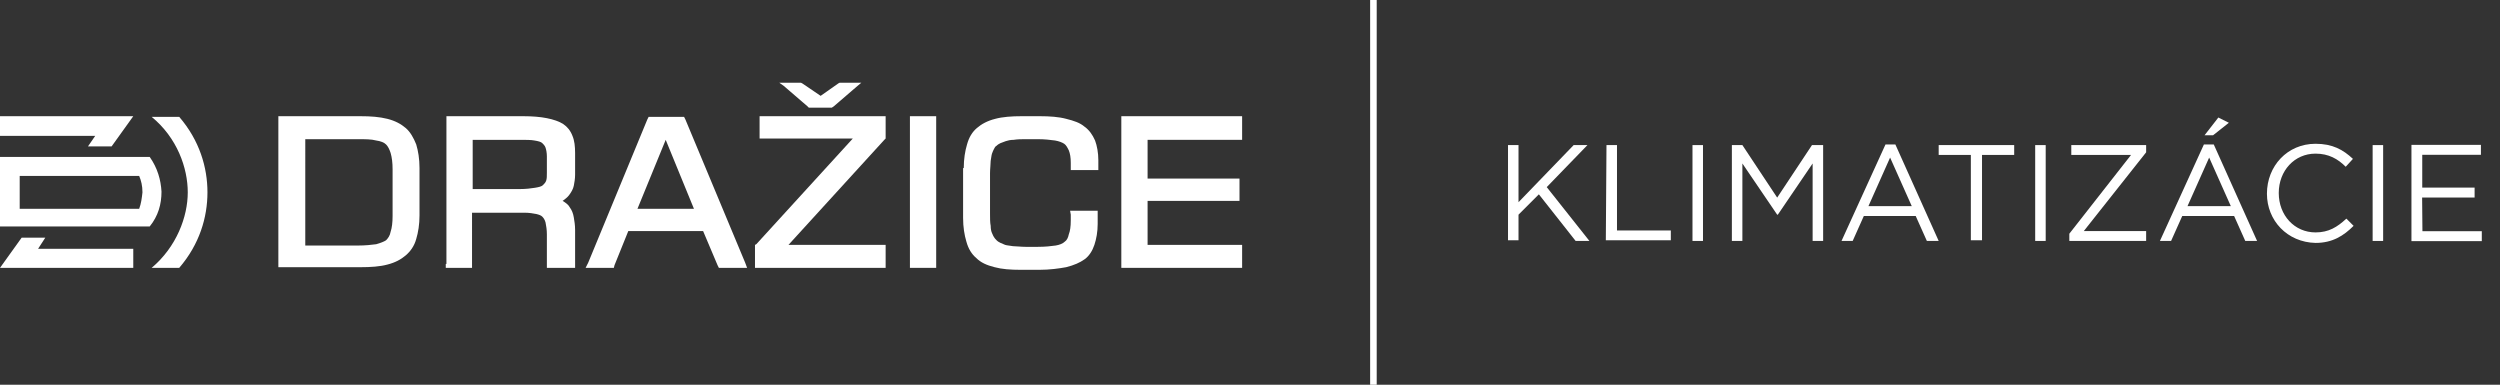 <?xml version="1.0" encoding="UTF-8" standalone="no"?>
<svg
   xmlns:dc="http://purl.org/dc/elements/1.1/"
   xmlns:cc="http://creativecommons.org/ns#"
   xmlns:rdf="http://www.w3.org/1999/02/22-rdf-syntax-ns#"
   xmlns:svg="http://www.w3.org/2000/svg"
   xmlns="http://www.w3.org/2000/svg"
   version="1.1"
   id="Vrstva_1"
   x="0px"
   y="0px"
   viewBox="0 0 380.8 58.6"
   xml:space="preserve"
   width="380.8"
   height="58.6"><rect x="0" y="0" width="380.8" height="58.6" fill="#333333" stroke="none"/><defs
   id="defs71" />
<style
   type="text/css"
   id="style2">
	.st0{fill:#FFFFFF;}
</style>
<path
   class="st0"
   d="m 208.7,0 h 1 v 58.6 h -1 z"
   id="path4"
   style="fill:#ffffff" />
<g
   id="g36"
   style="fill:#ffffff"
   transform="translate(0.3,-0.2)">
	<path
   class="st0"
   d="M 229.4,22.3 H 231 V 31 l 8.4,-8.7 h 2.1 l -6.2,6.4 6.5,8.2 h -2.1 l -5.6,-7.1 -3.1,3.1 v 3.9 h -1.6 z"
   id="path6"
   style="fill:#ffffff" />
	<path
   class="st0"
   d="m 244.4,22.3 h 1.6 v 13 h 8.2 v 1.5 h -9.9 z"
   id="path8"
   style="fill:#ffffff" />
	<path
   class="st0"
   d="m 257.5,22.3 h 1.6 v 14.6 h -1.6 z"
   id="path10"
   style="fill:#ffffff" />
	<path
   class="st0"
   d="m 263.4,22.3 h 1.7 l 5.3,8 5.3,-8 h 1.7 v 14.6 h -1.6 V 25.1 l -5.3,7.8 h -0.1 l -5.3,-7.8 v 11.8 h -1.6 V 22.3 Z"
   id="path12"
   style="fill:#ffffff" />
	<path
   class="st0"
   d="m 286.9,22.2 h 1.5 l 6.6,14.7 h -1.8 l -1.7,-3.8 h -7.9 l -1.7,3.8 h -1.7 z m 4,9.4 -3.3,-7.4 -3.3,7.4 z"
   id="path14"
   style="fill:#ffffff" />
	<path
   class="st0"
   d="M 299.9,23.8 H 295 v -1.5 h 11.5 v 1.5 h -4.9 v 13 h -1.7 z"
   id="path16"
   style="fill:#ffffff" />
	<path
   class="st0"
   d="m 309.7,22.3 h 1.6 v 14.6 h -1.6 z"
   id="path18"
   style="fill:#ffffff" />
	<path
   class="st0"
   d="m 314.9,35.8 9.4,-12 h -9.1 v -1.5 h 11.4 v 1.1 l -9.5,12 h 9.5 v 1.5 h -11.7 z"
   id="path20"
   style="fill:#ffffff" />
	<path
   class="st0"
   d="m 335.4,22.2 h 1.5 l 6.6,14.7 h -1.8 L 340,33.1 h -7.9 l -1.7,3.8 h -1.7 z m 4.1,9.4 -3.3,-7.4 -3.3,7.4 z m -1.9,-13.5 1.6,0.8 -2.4,1.9 h -1.3 z"
   id="path22"
   style="fill:#ffffff" />
	<path
   class="st0"
   d="m 345,29.7 v 0 c 0,-4.2 3.1,-7.6 7.4,-7.6 2.6,0 4.2,0.9 5.7,2.3 l -1.1,1.2 c -1.2,-1.2 -2.6,-2 -4.6,-2 -3.2,0 -5.6,2.6 -5.6,6 v 0 c 0,3.4 2.4,6 5.6,6 2,0 3.3,-0.8 4.7,-2.1 l 1.1,1.1 c -1.5,1.5 -3.2,2.6 -5.8,2.6 -4.3,-0.1 -7.4,-3.4 -7.4,-7.5 z"
   id="path24"
   style="fill:#ffffff" />
	<path
   class="st0"
   d="m 361.1,22.3 h 1.6 v 14.6 h -1.6 z"
   id="path26"
   style="fill:#ffffff" />
	
	
	
	
</g><g
   id="layer1" /><g
   id="layer2"
   style="display:inline"><path
     class="cls-1"
     d="m 368.985,35.215 h 9.042 v 1.51 H 367.312 V 22.065 h 10.582 v 1.51 h -8.937 v 5.002 h 7.975 v 1.51 h -7.994 z"
     id="path906"
     style="fill:#ffffff;stroke-width:0.962" /></g>
<polygon
   class="st0"
   points="127.6,12.8 128,12.8 129.6,12.8 130.9,12.8 130.3,13.3 126.7,16.4 126.4,16.6 126,16.6 123.3,16.6 122.9,16.6 122.7,16.4 119.1,13.3 118.4,12.8 119.7,12.8 121.3,12.8 121.7,12.8 121.9,12.9 124.7,14.8 127.4,12.9 "
   id="polygon38"
   style="fill:#ffffff"
   transform="translate(0.3,-0.2)" />
<polygon
   class="st0"
   points="188.9,18.5 188.9,20.9 188.9,21.5 188.3,21.5 174.5,21.5 174.5,27.4 187.9,27.4 188.5,27.4 188.5,28 188.5,30.2 188.5,30.8 187.9,30.8 174.5,30.8 174.5,37.5 188.3,37.5 188.9,37.5 188.9,38.1 188.9,40.4 188.9,41 188.3,41 171.2,41 170.5,41 170.5,40.4 170.5,18.5 170.5,17.9 171.2,17.9 188.3,17.9 188.9,17.9 "
   id="polygon40"
   style="fill:#ffffff"
   transform="translate(0.3,-0.2)" />
<g
   id="g44"
   style="fill:#ffffff"
   transform="translate(0.3,-0.2)">
	<path
   class="st0"
   d="m 146.5,25.8 c 0,-1.4 0.2,-2.6 0.5,-3.6 0.3,-1.1 0.8,-1.9 1.5,-2.5 0.7,-0.6 1.6,-1.1 2.8,-1.4 1.1,-0.3 2.5,-0.4 4,-0.4 h 2.8 c 1.5,0 2.9,0.1 4,0.4 1.2,0.3 2.1,0.6 2.8,1.2 v 0 c 0.7,0.5 1.2,1.2 1.6,2.1 0.3,0.8 0.5,1.9 0.5,3 v 0.9 0.6 h -0.7 -2.8 -0.7 V 25.5 25 c 0,-0.8 -0.1,-1.4 -0.3,-1.9 -0.2,-0.4 -0.4,-0.8 -0.7,-1 -0.3,-0.2 -0.8,-0.4 -1.4,-0.5 -0.7,-0.1 -1.6,-0.2 -2.6,-0.2 H 156 c -0.7,0 -1.3,0 -1.9,0.1 -0.5,0 -0.9,0.1 -1.2,0.2 v 0 c -0.3,0.1 -0.5,0.2 -0.8,0.3 -0.2,0.1 -0.4,0.2 -0.6,0.4 v 0 c -0.2,0.1 -0.3,0.3 -0.4,0.5 -0.1,0.2 -0.2,0.4 -0.3,0.7 v 0 c -0.1,0.3 -0.1,0.6 -0.2,1.1 v 0 c 0,0.5 -0.1,1.2 -0.1,1.9 v 6.1 c 0,0.8 0,1.4 0.1,1.9 0,0.5 0.1,0.9 0.2,1.1 v 0 c 0.1,0.2 0.2,0.5 0.3,0.6 0.1,0.2 0.3,0.4 0.4,0.5 v 0 c 0.2,0.2 0.4,0.3 0.6,0.4 v 0 c 0.2,0.1 0.5,0.2 0.7,0.3 v 0 c 0.3,0.1 0.7,0.1 1.2,0.2 0.5,0 1.2,0.1 1.9,0.1 h 1.9 c 1.1,0 2,-0.1 2.7,-0.2 0.6,-0.1 1.1,-0.3 1.4,-0.6 v 0 c 0.3,-0.2 0.5,-0.6 0.6,-1.1 0.2,-0.5 0.3,-1.2 0.3,-2.1 0,-0.2 0,-0.3 0,-0.3 0,-0.1 0,-0.2 0,-0.2 0,-0.1 0,-0.1 0,-0.2 v 0 c 0,0 0,-0.1 0,-0.2 l -0.1,-0.6 h 0.7 2.8 0.7 v 0.6 1.4 c 0,1.2 -0.2,2.3 -0.5,3.2 -0.3,0.9 -0.8,1.7 -1.5,2.2 v 0 c -0.7,0.5 -1.6,0.9 -2.8,1.2 -1.1,0.2 -2.5,0.4 -4.1,0.4 h -2.8 c -1.6,0 -2.9,-0.1 -4,-0.4 -1.2,-0.3 -2.1,-0.7 -2.8,-1.4 -0.7,-0.6 -1.2,-1.4 -1.5,-2.5 -0.3,-1 -0.5,-2.2 -0.5,-3.6 v -7.6 z"
   id="path42"
   style="fill:#ffffff" />
</g>
<polygon
   class="st0"
   points="142.3,18.5 142.3,40.4 142.3,41 141.7,41 138.9,41 138.3,41 138.3,40.4 138.3,18.5 138.3,17.9 138.9,17.9 141.7,17.9 142.3,17.9 "
   id="polygon46"
   style="fill:#ffffff"
   transform="translate(0.3,-0.2)" />
<polygon
   class="st0"
   points="115.4,21.3 115.4,20.7 115.4,18.5 115.4,17.9 116.1,17.9 133.9,17.9 134.6,17.9 134.6,18.5 134.6,21.1 134.6,21.3 134.4,21.5 119.8,37.5 133.9,37.5 134.6,37.5 134.6,38.1 134.6,40.4 134.6,41 133.9,41 115.4,41 114.7,41 114.7,40.4 114.7,37.8 114.7,37.5 114.9,37.4 129.6,21.3 116.1,21.3 "
   id="polygon48"
   style="fill:#ffffff"
   transform="translate(0.3,-0.2)" />
<path
   class="st0"
   d="m 97.1,31.8 h 8.6 l -4.3,-10.5 z m -7.5,8.2 9,-21.8 0.2,-0.4 h 0.5 4.4 0.5 l 0.2,0.4 9.1,21.8 0.3,0.8 h -1 -2.8 -0.5 l -0.2,-0.4 -2.2,-5.2 H 95.7 l -2.1,5.2 -0.1,0.4 h -0.5 -2.8 -1 z"
   id="path50"
   style="fill:#ffffff" />
<g
   id="g56"
   style="fill:#ffffff"
   transform="translate(0.3,-0.2)">
	<path
   class="st0"
   d="M 78.8,21.5 H 71.7 V 29 h 7.1 c 1,0 1.8,-0.1 2.4,-0.2 0.6,-0.1 1,-0.2 1.2,-0.4 v 0 C 82.6,28.2 82.8,28 82.9,27.7 83,27.4 83,27 83,26.5 V 24 C 83,23.5 82.9,23 82.8,22.7 82.7,22.4 82.5,22.2 82.3,22 v 0 C 82.1,21.8 81.7,21.7 81.1,21.6 80.6,21.5 79.8,21.5 78.8,21.5 M 67.7,40.4 V 18.5 17.9 h 0.7 11 c 1.4,0 2.6,0.1 3.6,0.3 1,0.2 1.9,0.5 2.5,0.9 v 0 c 0.6,0.4 1.1,1 1.4,1.8 0.3,0.7 0.4,1.6 0.4,2.6 v 3.3 c 0,0.6 -0.1,1.2 -0.2,1.7 -0.1,0.5 -0.4,1 -0.7,1.4 v 0 c -0.3,0.4 -0.6,0.6 -1,0.9 0.5,0.3 0.9,0.6 1.1,1 0.3,0.4 0.5,0.9 0.6,1.5 0.1,0.6 0.2,1.2 0.2,1.9 V 40.5 41 H 86.6 83.8 83 v -0.6 -4.5 c 0,-0.7 -0.1,-1.3 -0.2,-1.8 -0.1,-0.4 -0.3,-0.7 -0.5,-0.9 v 0 C 82.1,33 81.8,32.9 81.4,32.8 80.9,32.7 80.3,32.6 79.6,32.6 h -8 V 40.5 41 H 71 68.3 67.6 v -0.6 z"
   id="path52"
   style="fill:#ffffff" />
	<path
   class="st0"
   d="m 46.2,37.6 h 8 c 1.1,0 2.1,-0.1 2.8,-0.2 0.7,-0.2 1.2,-0.4 1.5,-0.6 v 0 c 0.3,-0.3 0.6,-0.7 0.7,-1.3 0.2,-0.6 0.3,-1.4 0.3,-2.4 V 26 c 0,-1 -0.1,-1.8 -0.3,-2.5 -0.2,-0.6 -0.4,-1 -0.7,-1.3 -0.3,-0.3 -0.8,-0.5 -1.5,-0.6 -0.7,-0.2 -1.7,-0.2 -2.8,-0.2 h -8 z m -4.1,2.8 V 18.5 17.9 h 0.7 11.8 c 1.6,0 2.9,0.1 4.1,0.4 1.2,0.3 2.1,0.8 2.8,1.4 0.7,0.6 1.2,1.5 1.6,2.5 0.3,1 0.5,2.2 0.5,3.6 V 33 c 0,1.4 -0.2,2.6 -0.5,3.6 -0.3,1.1 -0.9,1.9 -1.6,2.5 -0.7,0.6 -1.6,1.1 -2.8,1.4 -1.1,0.3 -2.5,0.4 -4.1,0.4 H 42.8 42.1 Z"
   id="path54"
   style="fill:#ffffff" />
</g>
<polygon
   class="st0"
   points="16.7,22.5 20,17.9 -0.3,17.9 -0.3,20.9 14.2,20.9 13.1,22.5 "
   id="polygon58"
   style="fill:#ffffff"
   transform="translate(0.3,-0.2)" />
<polygon
   class="st0"
   points="3,36.4 -0.3,41 20,41 20,38.1 5.5,38.1 6.6,36.4 "
   id="polygon60"
   style="fill:#ffffff"
   transform="translate(0.3,-0.2)" />
<g
   id="g66"
   style="fill:#ffffff"
   transform="translate(0.3,-0.2)">
	<path
   class="st0"
   d="M 22.8,41 H 27 c 3.1,-3.6 4.3,-7.7 4.3,-11.5 0,-3.8 -1.2,-7.9 -4.3,-11.5 h -4.2 c 3.9,3.2 5.5,7.8 5.5,11.5 0,3.7 -1.7,8.3 -5.5,11.5"
   id="path62"
   style="fill:#ffffff" />
	<path
   class="st0"
   d="m 21.4,29.5 c 0,-1 -0.2,-1.8 -0.5,-2.5 H 2.7 v 2.5 2.5 h 18.2 c 0.3,-0.8 0.4,-1.6 0.5,-2.5 M -0.3,24.1 h 22.8 c 1.2,1.7 1.7,3.5 1.8,5.3 0,1.9 -0.5,3.7 -1.8,5.3 H -0.3 v -5.3 z"
   id="path64"
   style="fill:#ffffff" />
</g>
</svg>
